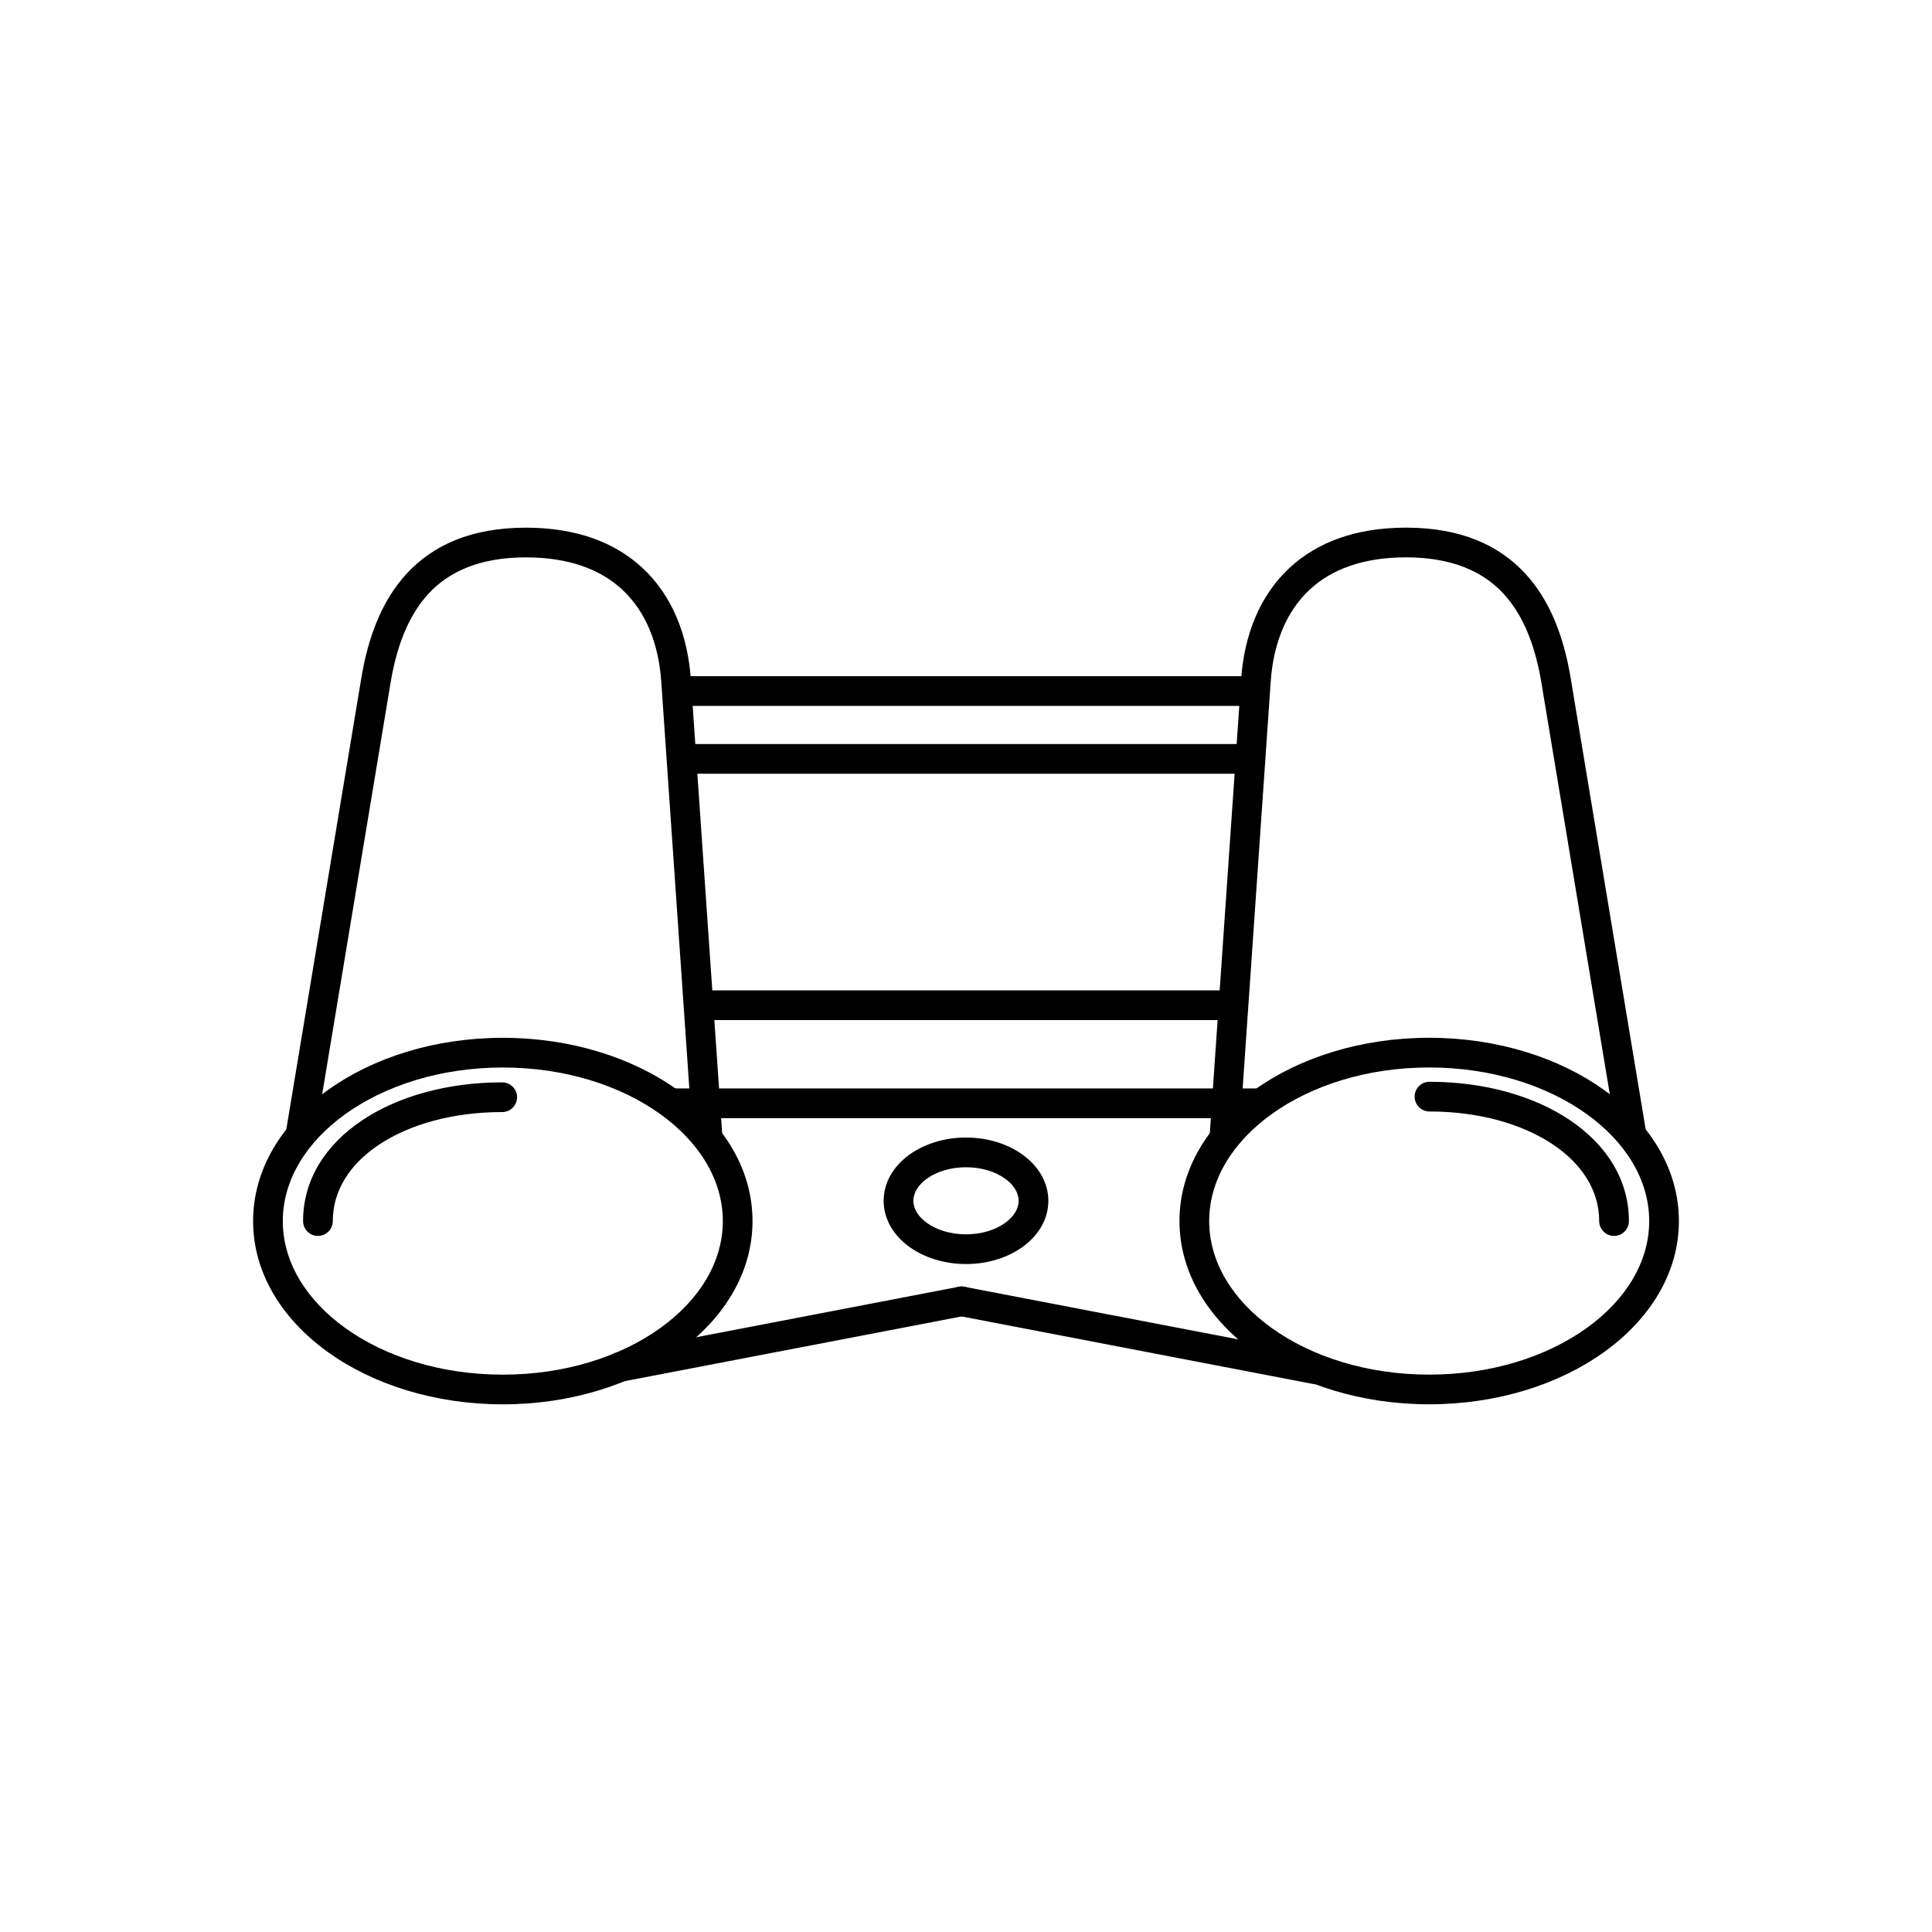 <?xml version="1.0" encoding="UTF-8"?>
<!-- Uploaded to: SVG Repo, www.svgrepo.com, Generator: SVG Repo Mixer Tools -->
<svg fill="#000000" width="800px" height="800px" version="1.1" viewBox="144 144 512 512" xmlns="http://www.w3.org/2000/svg">
 <g>
  <path d="m522.75 419.02c18.027 0 34.402 5.277 46.301 13.809 12.281 8.805 19.875 21.086 19.875 34.758s-7.594 25.953-19.875 34.758c-11.898 8.531-28.273 13.809-46.301 13.809s-34.402-5.277-46.301-13.809c-12.281-8.805-19.875-21.086-19.875-34.758s7.594-25.953 19.875-34.758c11.898-8.531 28.273-13.809 46.301-13.809zm41.719 20.207c-10.629-7.621-25.375-12.336-41.719-12.336-16.348 0-31.094 4.715-41.719 12.336-10.246 7.348-16.586 17.383-16.586 28.363s6.34 21.016 16.586 28.363c10.629 7.621 25.375 12.336 41.719 12.336 16.348 0 31.094-4.715 41.719-12.336 10.246-7.348 16.586-17.383 16.586-28.363s-6.34-21.016-16.586-28.363z"/>
  <path d="m464.54 445.39 8.371-121.34c0.805-11.648 4.875-22.246 12.969-29.684 7.113-6.535 17.199-10.535 30.719-10.535 14.531 0 24.578 4.637 31.5 12.055 6.793 7.281 10.367 17.121 12.141 27.797l20.086 120.84-7.75 1.262-20.086-120.84c-1.539-9.27-4.539-17.703-10.141-23.707-5.473-5.867-13.656-9.535-25.75-9.535-11.383 0-19.699 3.207-25.398 8.445-6.492 5.969-9.773 14.703-10.445 24.426l-8.371 121.34-7.84-0.523z"/>
  <path d="m522.83 430.68c-2.172 0-3.938 1.762-3.938 3.938 0 2.172 1.762 3.938 3.938 3.938 12.953 0 24.566 3.25 32.809 8.805 7.531 5.078 12.164 12.094 12.164 20.234 0 2.172 1.762 3.938 3.938 3.938 2.172 0 3.938-1.762 3.938-3.938 0-10.965-5.957-20.223-15.641-26.75-9.508-6.41-22.688-10.16-37.207-10.16z"/>
  <path d="m277.25 426.9c-16.348 0-31.094 4.715-41.719 12.336-10.246 7.348-16.586 17.383-16.586 28.363 0 10.98 6.34 21.016 16.586 28.363 10.629 7.621 25.375 12.336 41.719 12.336 16.348 0 31.094-4.715 41.719-12.336 10.246-7.348 16.586-17.383 16.586-28.363 0-10.98-6.34-21.016-16.586-28.363-10.629-7.621-25.375-12.336-41.719-12.336zm-46.301 5.938c11.898-8.531 28.273-13.809 46.301-13.809s34.402 5.277 46.301 13.809c12.281 8.805 19.875 21.086 19.875 34.758s-7.594 25.953-19.875 34.758c-11.898 8.531-28.273 13.809-46.301 13.809s-34.402-5.277-46.301-13.809c-12.281-8.805-19.875-21.086-19.875-34.758s7.594-25.953 19.875-34.758z"/>
  <path d="m327.61 445.95-8.371-121.37c-0.672-9.723-3.953-18.457-10.445-24.426-5.703-5.238-14.016-8.445-25.398-8.445-12.094 0-20.273 3.668-25.75 9.535-5.602 6.004-8.602 14.438-10.141 23.707l-20.098 120.91-7.75-1.262 20.098-120.91c1.773-10.672 5.348-20.512 12.141-27.797 6.922-7.418 16.969-12.055 31.5-12.055 13.52 0 23.605 4 30.719 10.535 8.094 7.438 12.164 18.035 12.969 29.684l8.371 121.37-7.84 0.523z"/>
  <path d="m277.09 438.71c2.172 0 3.938-1.762 3.938-3.938 0-2.172-1.762-3.938-3.938-3.938-14.516 0-27.676 3.715-37.172 10.094-9.66 6.492-15.598 15.711-15.598 26.664 0 2.172 1.762 3.938 3.938 3.938 2.172 0 3.938-1.762 3.938-3.938 0-8.133 4.602-15.109 12.094-20.145 8.223-5.523 19.828-8.742 32.805-8.742z"/>
  <path d="m400 445.46c5.781 0 11.066 1.719 14.938 4.496 4.254 3.051 6.883 7.379 6.883 12.266 0 4.887-2.629 9.219-6.883 12.266-3.871 2.777-9.156 4.496-14.938 4.496s-11.066-1.719-14.938-4.496c-4.254-3.051-6.883-7.379-6.883-12.266 0-4.887 2.629-9.219 6.883-12.266 3.871-2.777 9.156-4.496 14.938-4.496zm10.355 10.891c-2.602-1.863-6.258-3.019-10.355-3.019s-7.754 1.152-10.355 3.019c-2.219 1.59-3.594 3.676-3.594 5.871 0 2.195 1.375 4.277 3.594 5.871 2.602 1.863 6.258 3.019 10.355 3.019s7.754-1.152 10.355-3.019c2.219-1.59 3.594-3.676 3.594-5.871 0-2.195-1.375-4.277-3.594-5.871z"/>
  <path d="m321.74 432.45h155.82v7.875h-155.82z"/>
  <path d="m330.42 406.46h140.47v7.871h-140.47z"/>
  <path d="m475.88 331.07h-151.35v-7.871h151.35z"/>
  <path d="m475.88 349.05h-151.35v-7.871h151.35z"/>
  <path d="m307.63 502.39c-2.133 0.406-3.527 2.465-3.121 4.598 0.406 2.133 2.465 3.527 4.598 3.121l90.473-17.383c2.133-0.406 3.527-2.465 3.121-4.598-0.406-2.133-2.465-3.527-4.598-3.121z"/>
  <path d="m492.05 510.78c2.133 0.406 4.191-0.988 4.598-3.121 0.406-2.133-0.988-4.191-3.121-4.598l-93.945-18.051c-2.133-0.406-4.191 0.988-4.598 3.121-0.406 2.133 0.988 4.191 3.121 4.598z"/>
 </g>
</svg>